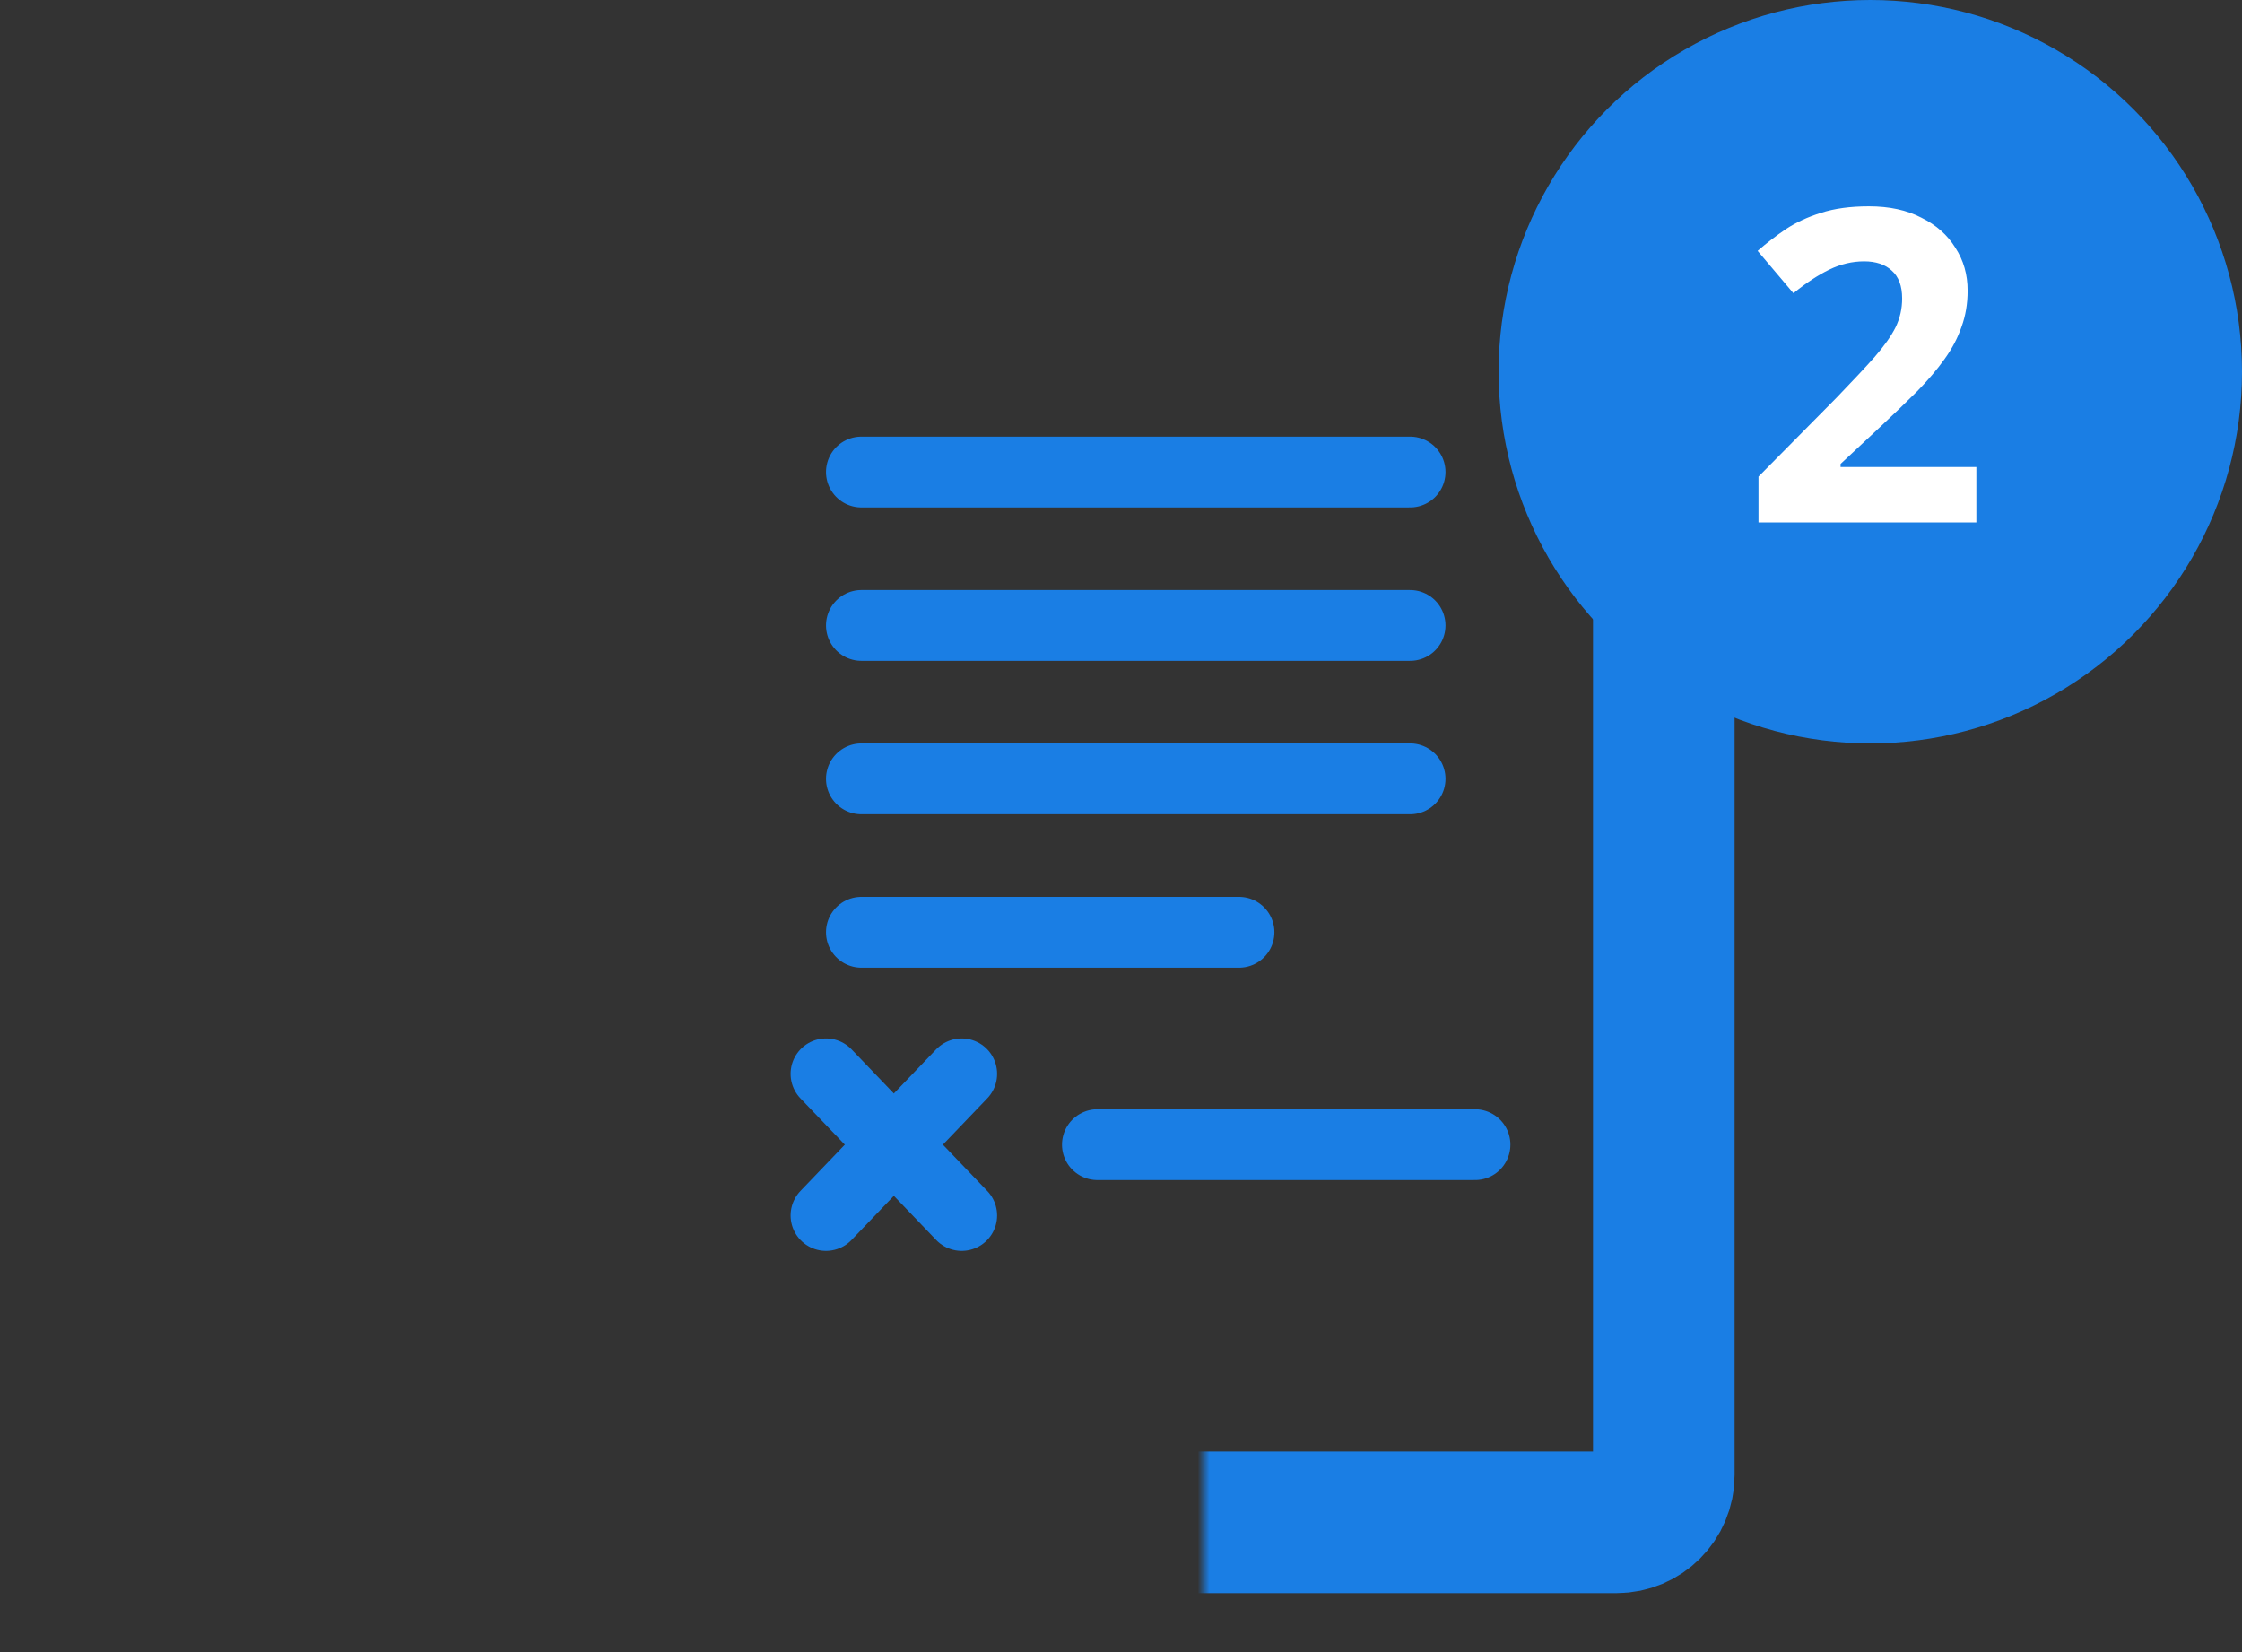 <svg width="190" height="140" viewBox="0 0 190 140" fill="none" xmlns="http://www.w3.org/2000/svg">
<rect x="0" y="0" width="190" height="140" fill="#333333" stroke="none"/>
<circle cx="158.5" cy="31.5" r="31.5" fill="#1A7EE4"/>
<path d="M167.488 44.273H149.025V40.388L155.648 33.691C156.98 32.31 158.053 31.163 158.867 30.25C159.681 29.313 160.273 28.474 160.643 27.734C161.013 26.97 161.198 26.156 161.198 25.292C161.198 24.232 160.902 23.442 160.31 22.924C159.743 22.406 158.966 22.147 157.979 22.147C156.968 22.147 155.981 22.382 155.019 22.85C154.057 23.319 153.046 23.985 151.985 24.848L148.951 21.259C149.716 20.593 150.517 19.977 151.356 19.409C152.219 18.842 153.206 18.386 154.316 18.04C155.451 17.67 156.807 17.485 158.386 17.485C160.113 17.485 161.593 17.806 162.826 18.447C164.084 19.064 165.046 19.915 165.712 21C166.403 22.061 166.748 23.27 166.748 24.626C166.748 25.736 166.575 26.76 166.23 27.697C165.909 28.635 165.428 29.547 164.787 30.435C164.17 31.299 163.406 32.199 162.493 33.136C161.58 34.049 160.544 35.048 159.385 36.133L155.981 39.315V39.574H167.488V44.273Z" fill="white"/>
<path d="M73 40H119.5" stroke="#1A7EE4" stroke-width="6" stroke-linecap="round"/>
<path d="M73 53H119.5" stroke="#1A7EE4" stroke-width="6" stroke-linecap="round"/>
<path d="M73 66H119.5" stroke="#1A7EE4" stroke-width="6" stroke-linecap="round"/>
<path d="M73 79H105" stroke="#1A7EE4" stroke-width="6" stroke-linecap="round"/>
<path d="M93 97H125" stroke="#1A7EE4" stroke-width="6" stroke-linecap="round"/>
<path d="M70 91L81.5 103" stroke="#1A7EE4" stroke-width="6" stroke-linecap="round"/>
<path d="M81.5 91L70 103" stroke="#1A7EE4" stroke-width="6" stroke-linecap="round"/>
<mask id="path-10-inside-1_2651_131" fill="white">
<rect x="51" y="14" width="90" height="115" rx="4"/>
</mask>
<rect x="51" y="14" width="90" height="115" rx="4" stroke="#1A7EE4" stroke-width="12" mask="url(#path-10-inside-1_2651_131)"/>
</svg>
